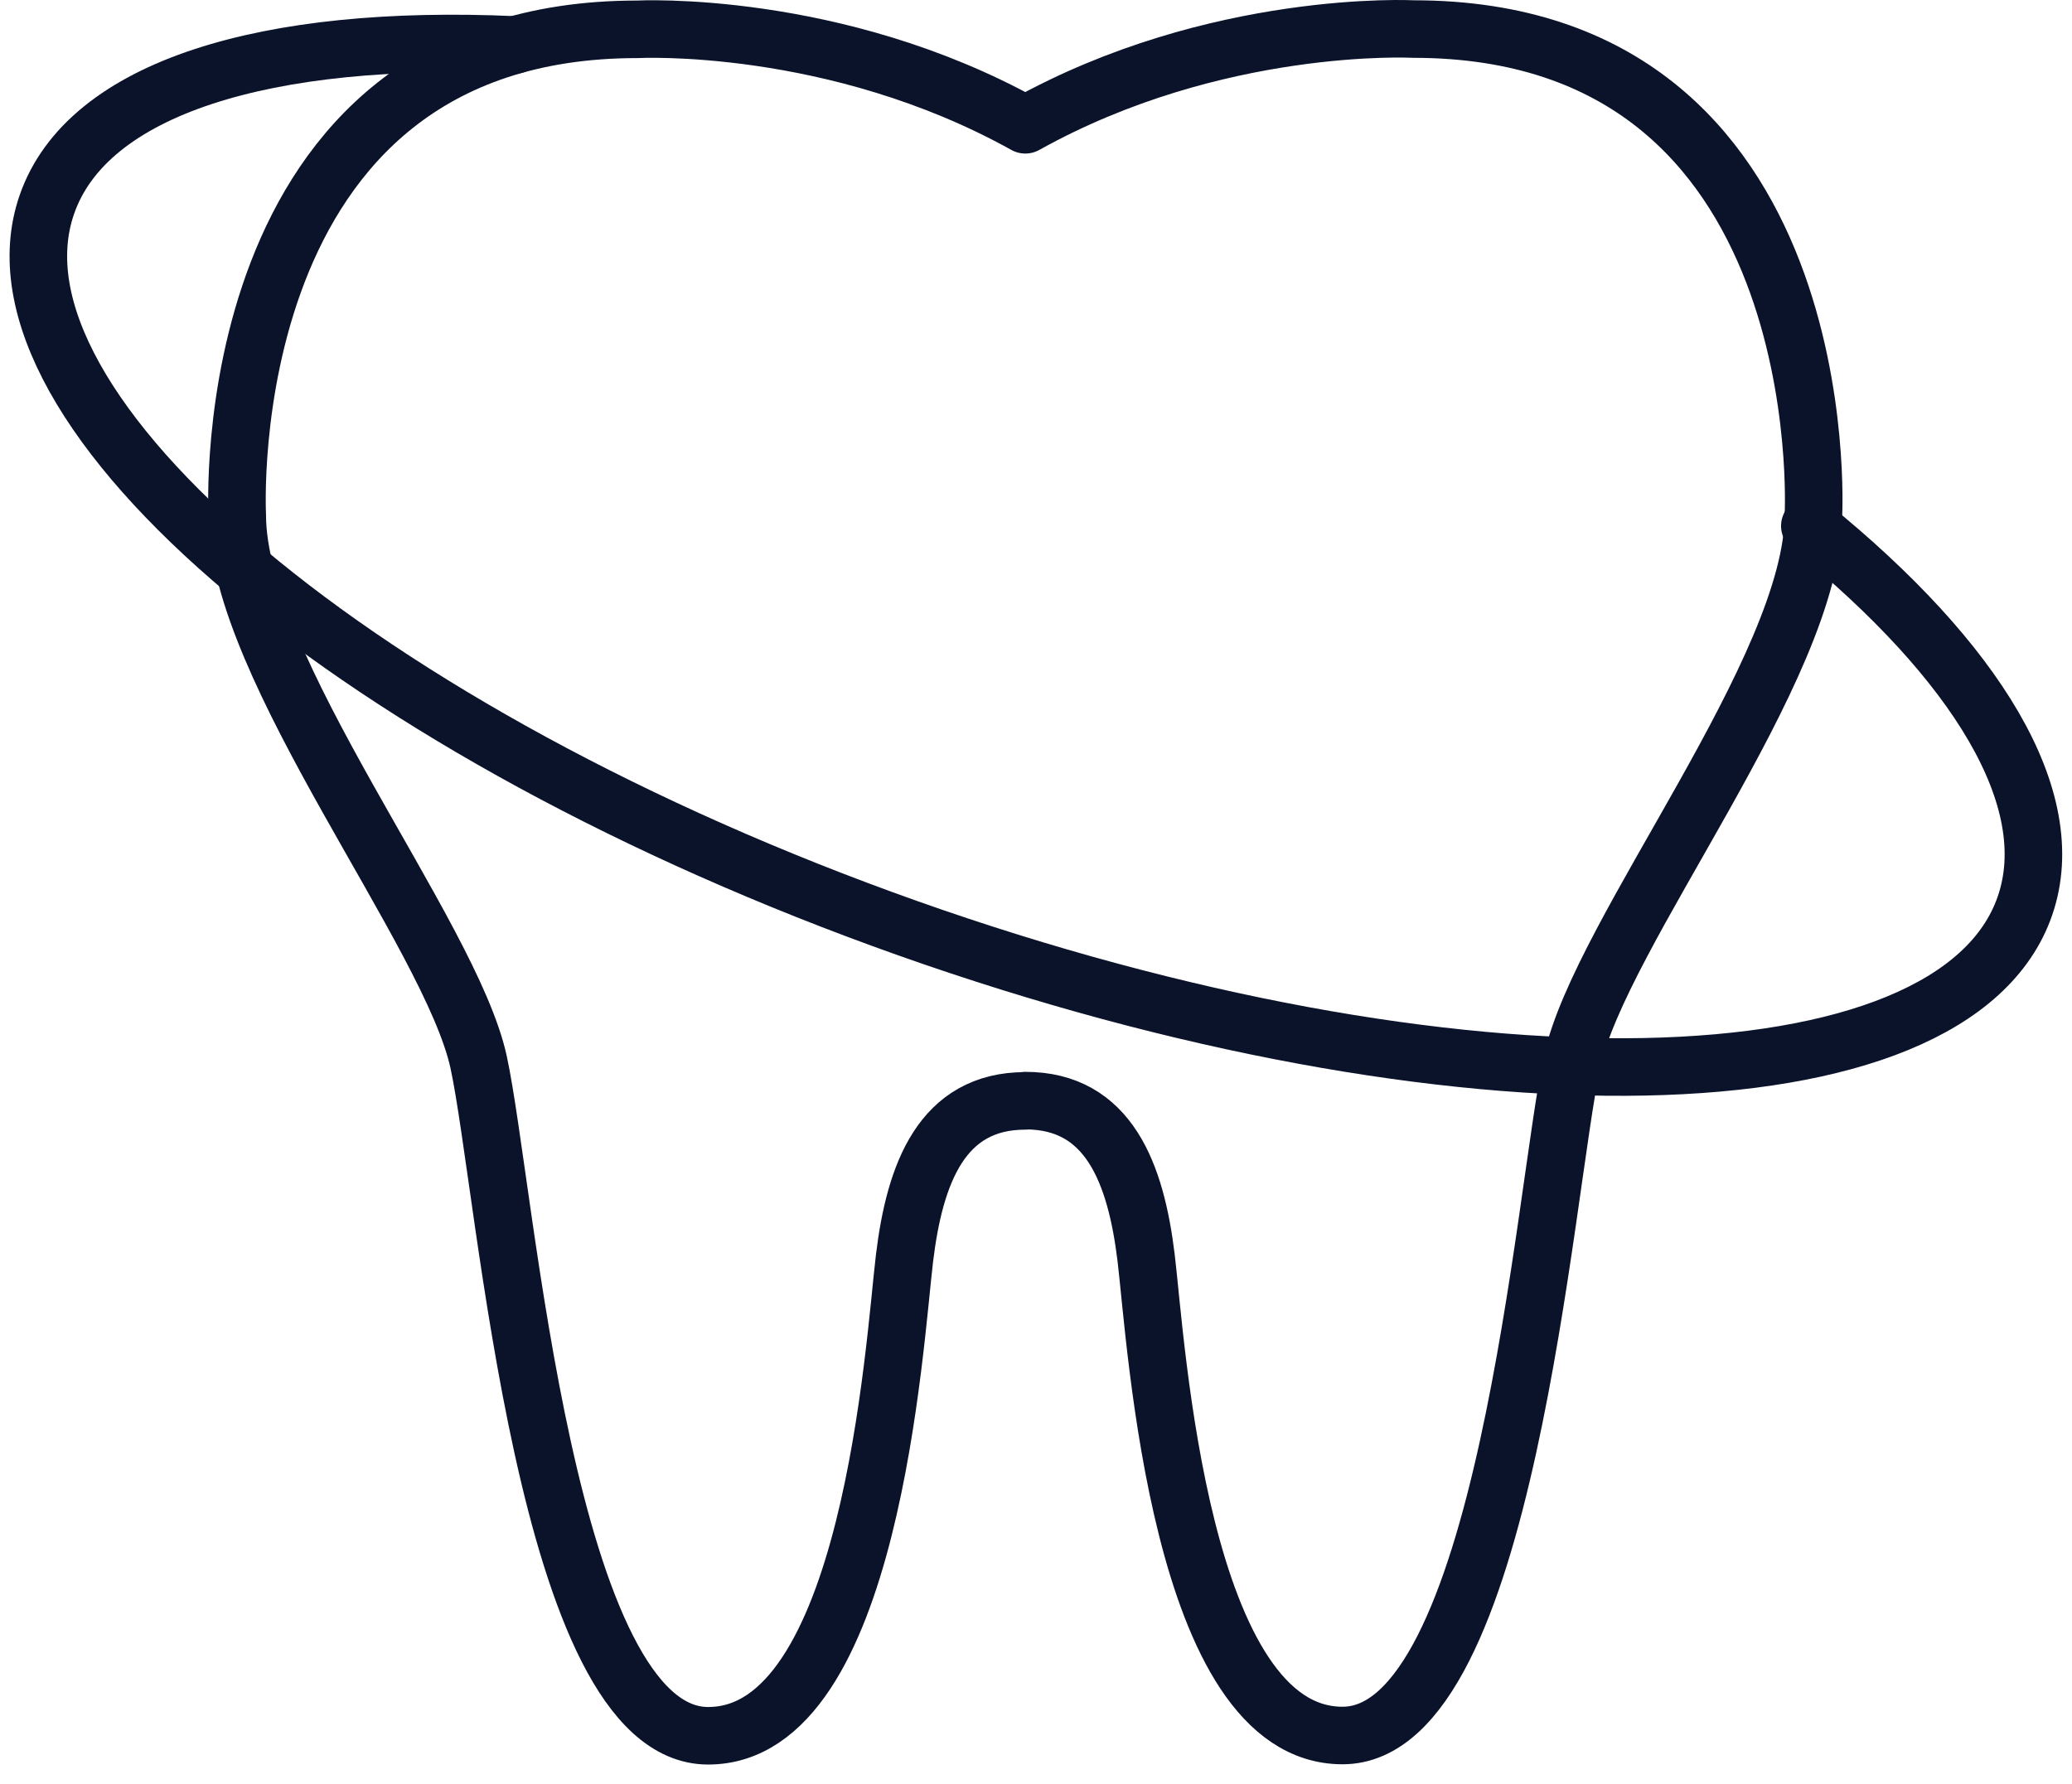 <svg width="72" height="62" viewBox="0 0 72 62" fill="none" xmlns="http://www.w3.org/2000/svg">
<path d="M35.629 38.254C38.523 38.254 39.47 40.774 39.827 43.721C40.184 46.676 40.98 60.321 46.651 60.321C52.323 60.321 53.654 41.4 54.628 36.903C55.601 32.406 63.015 23.231 63.015 17.891C63.015 17.891 63.899 1.01 49.117 1.01C49.117 1.01 42.248 0.647 35.629 4.337C29.011 0.656 22.142 1.019 22.142 1.019C7.359 1.019 8.244 17.9 8.244 17.9C8.244 23.24 15.648 32.415 16.631 36.912C17.605 41.409 18.935 60.33 24.607 60.33C30.279 60.33 31.074 46.685 31.431 43.73C31.788 40.774 32.735 38.263 35.629 38.263V38.254Z" stroke="#0B132B" stroke-width="2" stroke-linecap="round" stroke-linejoin="round"/>
<path d="M62.89 18.28C68.678 22.977 71.643 27.782 70.366 31.481C67.901 38.643 50.519 38.987 31.539 32.26C12.558 25.533 -0.84 14.273 1.625 7.12C3.028 3.04 9.271 1.172 17.89 1.562" stroke="#0B132B" stroke-width="2" stroke-linecap="round" stroke-linejoin="round"/>
</svg>
